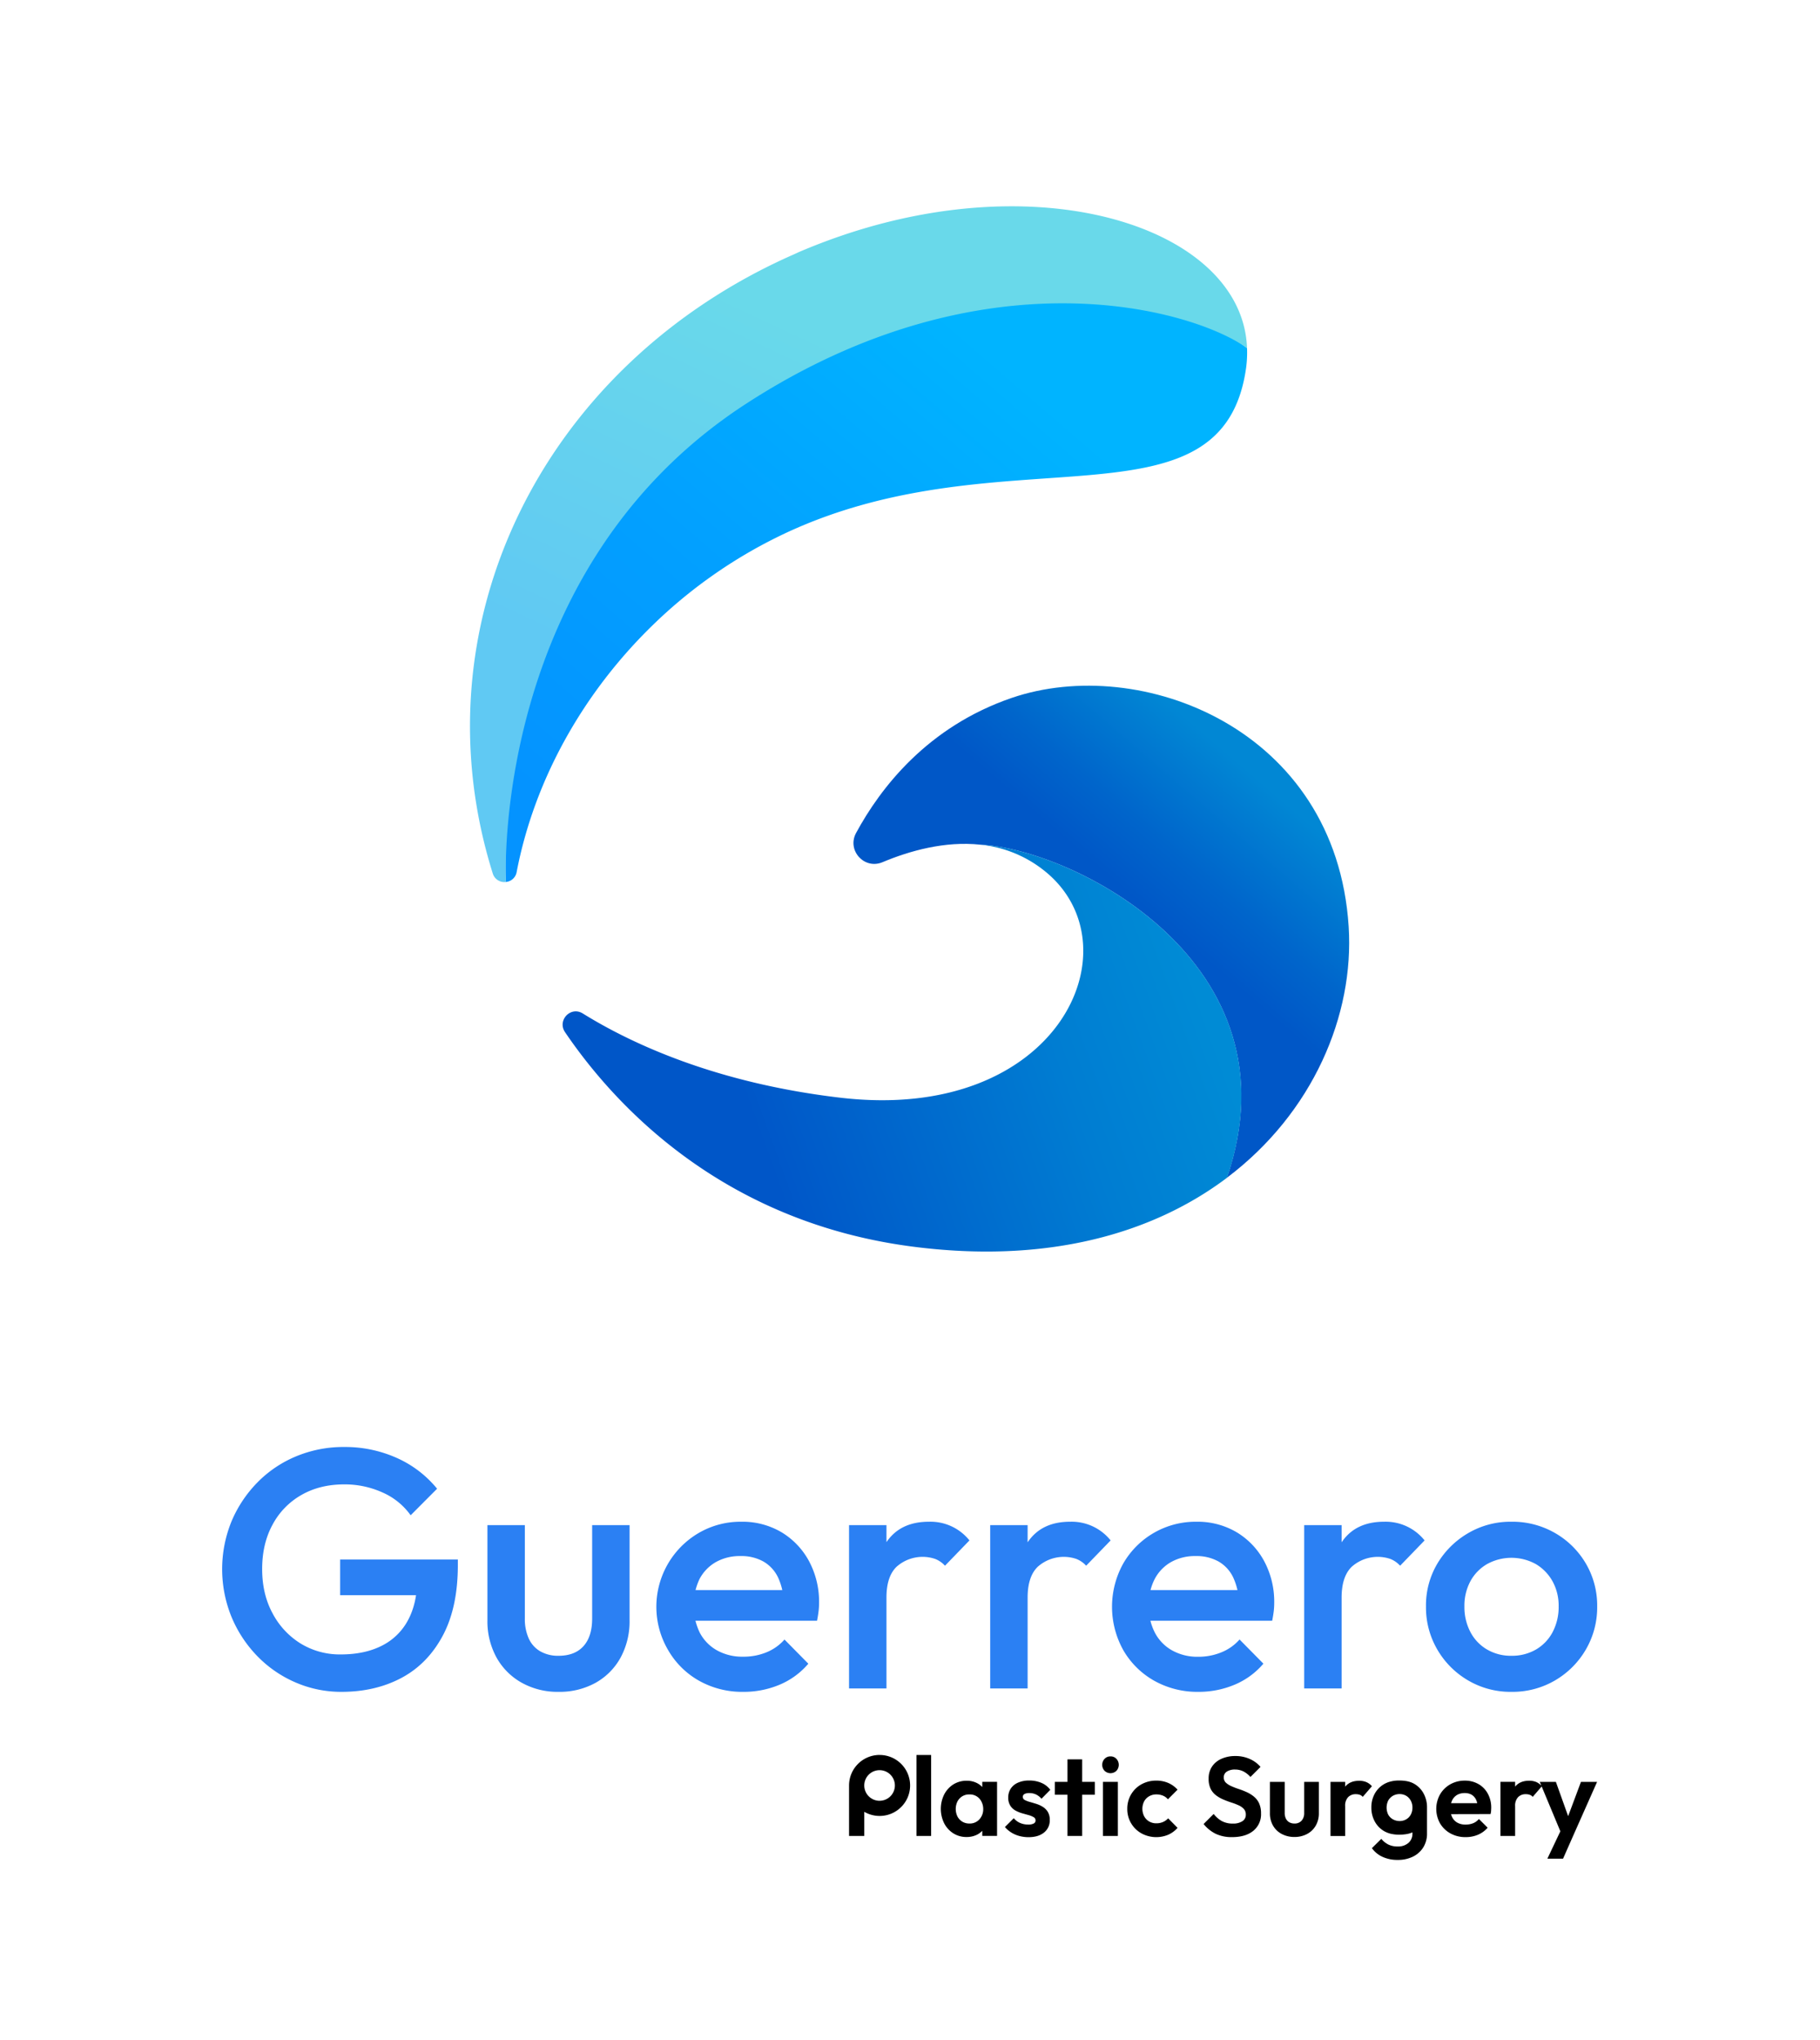 <svg id="ba724661-e1f7-4d5e-95d0-d2abad809d7c" data-name="Layer 1" xmlns="http://www.w3.org/2000/svg" xmlns:xlink="http://www.w3.org/1999/xlink" viewBox="0 0 992.76 1112.87"><defs><style>.a9caa183-5d8f-4623-8ea4-e61de5286bfb{fill:url(#f6d0cf2a-36e4-417e-bfc9-d7d7d7138bcc);}.acabb951-a708-435d-bfdf-20f3dc58f2db{fill:url(#ee3f8ddf-aa33-495e-b2ea-5edd55e17294);}.a333db69-609d-4074-9820-6f974bd9f357{fill:url(#b3ead510-cafd-493b-b0bb-63743b596aee);}.b4a5b3da-a593-4283-af07-50ca9d52637c{fill:url(#f3552fae-34bc-4239-ad3c-6f8fbd30bb03);}.f81a0b22-0093-4d28-8095-0fe38af5dc07{fill:#2b80f3;}</style><linearGradient id="f6d0cf2a-36e4-417e-bfc9-d7d7d7138bcc" x1="1254.84" y1="-224.21" x2="1299.99" y2="-324.67" gradientTransform="translate(-648.56 349.2) rotate(16.47)" gradientUnits="userSpaceOnUse"><stop offset="0" stop-color="#0057c7"/><stop offset="0.3" stop-color="#0065cb"/><stop offset="0.85" stop-color="#0187d4"/></linearGradient><linearGradient id="ee3f8ddf-aa33-495e-b2ea-5edd55e17294" x1="1301.3" y1="-188.26" x2="1062" y2="-12.17" gradientTransform="translate(-648.56 349.2) rotate(16.47)" gradientUnits="userSpaceOnUse"><stop offset="0" stop-color="#008bd5"/><stop offset="0.28" stop-color="#007dd2"/><stop offset="0.81" stop-color="#0059c9"/><stop offset="0.85" stop-color="#0056c8"/></linearGradient><linearGradient id="b3ead510-cafd-493b-b0bb-63743b596aee" x1="324.75" y1="462.82" x2="590.33" y2="155.04" gradientUnits="userSpaceOnUse"><stop offset="0" stop-color="#0493ff"/><stop offset="0.42" stop-color="#02a1ff"/><stop offset="0.85" stop-color="#00b4ff"/></linearGradient><linearGradient id="f3552fae-34bc-4239-ad3c-6f8fbd30bb03" x1="404.98" y1="399.07" x2="511.71" y2="170.72" gradientUnits="userSpaceOnUse"><stop offset="0" stop-color="#60c9f3"/><stop offset="0.75" stop-color="#68d7eb"/><stop offset="0.85" stop-color="#69d9ea"/></linearGradient></defs><path class="a9caa183-5d8f-4623-8ea4-e61de5286bfb" d="M481.33,470.29c14.84-6.23,34.12-11.65,53.4-9.57h0c49.86,2.14,174.72,64.15,134.51,181.68,47-35.44,69.5-88.77,66.42-137C728.77,397.14,621.8,356.7,551.84,380.67c-45.87,15.71-71.54,49-84.89,73.69C461.86,463.8,471.43,474.43,481.33,470.29Z"/><path class="acabb951-a708-435d-bfdf-20f3dc58f2db" d="M534.83,460.73a66.26,66.26,0,0,1,35.63,14.85c49.82,41,7.06,137.21-112.22,123.13-67.93-8-114-29.58-140.37-45.94-6.61-4.1-14,3.75-9.68,10.18,26.46,39,84.94,103.26,189.11,116.93,74.61,9.79,132.1-7.42,172-37.49C709.44,524.92,584.73,462.93,534.83,460.73Z"/><path class="a333db69-609d-4074-9820-6f974bd9f357" d="M680.22,189.86c-30.42-23.59-136.9-60.28-272.65,27.5-143.11,92.54-131.66,263.7-131.66,263.7a6.56,6.56,0,0,0,5.91-5.4c9.67-50.49,36.41-98.05,74.55-135h0a265.89,265.89,0,0,1,72.87-50.23C548.4,235.19,667,292.14,679.73,200.53A62.2,62.2,0,0,0,680.22,189.86Z"/><path class="b4a5b3da-a593-4283-af07-50ca9d52637c" d="M458.24,128.82h0q-10.82,3.72-21.72,8.34c-1.17.5-2.3,1.06-3.46,1.57h0c-137.18,60.37-206.81,202-164.27,337.69a6.58,6.58,0,0,0,7.19,4.63c-.1-1.47-8.16-170.38,130.78-260.69C537.4,135.45,651.37,169,680.22,189.86,677.93,126.08,572.79,89.4,458.24,128.82Z"/><path class="f81a0b22-0093-4d28-8095-0fe38af5dc07" d="M186.28,922.79a62.36,62.36,0,0,1-25.24-5.2,64.69,64.69,0,0,1-20.78-14.38,68.16,68.16,0,0,1-14-21.34,69,69,0,0,1,0-52,67.72,67.72,0,0,1,14.1-21.24,63.76,63.76,0,0,1,21.16-14.29,67.13,67.13,0,0,1,26.25-5.1,68.89,68.89,0,0,1,28.58,5.93A59.65,59.65,0,0,1,238.42,812L224,826.48A37.17,37.17,0,0,0,208.55,814a49.86,49.86,0,0,0-20.79-4.36q-13.35,0-23.47,5.84a40.45,40.45,0,0,0-15.68,16.24Q143,842.08,143,855.8T148.7,880A42.7,42.7,0,0,0,164,896.44a40.91,40.91,0,0,0,21.9,5.94q13,0,22.36-4.74a32.65,32.65,0,0,0,14.38-14.1q5-9.36,5-23.1L241,870.09H185.54V850.61h64.2v3q0,23.2-8.26,38.6t-22.54,23Q204.65,922.79,186.28,922.79Z"/><path class="f81a0b22-0093-4d28-8095-0fe38af5dc07" d="M304.66,922.79a40,40,0,0,1-20.13-5A35.44,35.44,0,0,1,270.8,904a40.93,40.93,0,0,1-4.92-20.31V831.86h20.41v50.85a25.73,25.73,0,0,0,2.14,11,15.31,15.31,0,0,0,6.31,7,19.47,19.47,0,0,0,9.92,2.41q8.91,0,13.64-5.29T323,882.71V831.86h20.41v51.78a41.45,41.45,0,0,1-4.91,20.5,35.1,35.1,0,0,1-13.64,13.73A40.49,40.49,0,0,1,304.66,922.79Z"/><path class="f81a0b22-0093-4d28-8095-0fe38af5dc07" d="M405.42,922.79a48,48,0,0,1-24-6,44.86,44.86,0,0,1-16.88-16.61,46.65,46.65,0,0,1,16.51-64A45.34,45.34,0,0,1,404.31,830a41.89,41.89,0,0,1,22,5.75,41.15,41.15,0,0,1,15,15.77,46.94,46.94,0,0,1,5.47,22.83,37.12,37.12,0,0,1-.28,4.54c-.18,1.55-.46,3.25-.83,5.11H372.58v-16.7h62.53L427.5,874a34.14,34.14,0,0,0-3.15-13.73,19.92,19.92,0,0,0-7.89-8.54,24.54,24.54,0,0,0-12.53-3,26.45,26.45,0,0,0-13.54,3.34,22.87,22.87,0,0,0-8.91,9.37,34.12,34.12,0,0,0,.19,29,23.56,23.56,0,0,0,9.46,9.74,28.36,28.36,0,0,0,14.11,3.44A33,33,0,0,0,418,901.26a26.33,26.33,0,0,0,9.92-7l13,13.18a41.73,41.73,0,0,1-15.77,11.5A50.25,50.25,0,0,1,405.42,922.79Z"/><path class="f81a0b22-0093-4d28-8095-0fe38af5dc07" d="M463.13,920.93V831.86h20.41v89.07Zm20.41-49.54-7.05-3.53q0-16.87,7.51-27.37T506.73,830a27.2,27.2,0,0,1,22.08,10.2L515.46,854a14.24,14.24,0,0,0-5.39-3.72,21.34,21.34,0,0,0-21,4.27Q483.53,859.89,483.54,871.39Z"/><path class="f81a0b22-0093-4d28-8095-0fe38af5dc07" d="M540.13,920.93V831.86h20.41v89.07Zm20.41-49.54-7-3.53q0-16.87,7.52-27.37T583.74,830a27.2,27.2,0,0,1,22.08,10.2L592.46,854a14.21,14.21,0,0,0-5.38-3.72,21.36,21.36,0,0,0-21,4.27Q560.54,859.89,560.54,871.39Z"/><path class="f81a0b22-0093-4d28-8095-0fe38af5dc07" d="M653.69,922.79a48,48,0,0,1-24-6,44.81,44.81,0,0,1-16.89-16.61,48.59,48.59,0,0,1-.09-47.41A45.51,45.51,0,0,1,652.58,830a41.84,41.84,0,0,1,22,5.75,41,41,0,0,1,15,15.77,46.83,46.83,0,0,1,5.47,22.83,39.18,39.18,0,0,1-.27,4.54c-.19,1.55-.47,3.25-.84,5.11H620.85v-16.7h62.54L675.78,874a34,34,0,0,0-3.16-13.73,19.84,19.84,0,0,0-7.88-8.54,24.57,24.57,0,0,0-12.53-3,26.51,26.51,0,0,0-13.55,3.34,22.85,22.85,0,0,0-8.9,9.37,30.58,30.58,0,0,0-3.16,14.38,30.93,30.93,0,0,0,3.34,14.66,23.58,23.58,0,0,0,9.47,9.74,28.32,28.32,0,0,0,14.1,3.44,33,33,0,0,0,12.71-2.42,26.37,26.37,0,0,0,9.93-7l13,13.18a41.69,41.69,0,0,1-15.78,11.5A50.22,50.22,0,0,1,653.69,922.79Z"/><path class="f81a0b22-0093-4d28-8095-0fe38af5dc07" d="M711.4,920.93V831.86h20.41v89.07Zm20.41-49.54-7-3.53q0-16.87,7.52-27.37T755,830a27.2,27.2,0,0,1,22.08,10.2L763.73,854a14.29,14.29,0,0,0-5.38-3.72,21.36,21.36,0,0,0-21,4.27Q731.82,859.89,731.81,871.39Z"/><path class="f81a0b22-0093-4d28-8095-0fe38af5dc07" d="M824.41,922.79a45.6,45.6,0,0,1-23.57-6.22,46.44,46.44,0,0,1-16.79-16.79,45.6,45.6,0,0,1-6.22-23.57,44.64,44.64,0,0,1,6.22-23.38,47,47,0,0,1,16.79-16.6A45.6,45.6,0,0,1,824.41,830a46.52,46.52,0,0,1,23.74,6.12A46,46,0,0,1,865,852.74a45.21,45.21,0,0,1,6.22,23.47A45.69,45.69,0,0,1,865,899.78a46.47,46.47,0,0,1-16.8,16.79A45.9,45.9,0,0,1,824.41,922.79Zm0-19.67a26.05,26.05,0,0,0,13.45-3.43,23.85,23.85,0,0,0,9.09-9.56,29.3,29.3,0,0,0,3.25-13.92,27.62,27.62,0,0,0-3.34-13.73,25,25,0,0,0-9.1-9.37,27.54,27.54,0,0,0-26.62,0,24,24,0,0,0-9.09,9.37,28.12,28.12,0,0,0-3.25,13.73,29.18,29.18,0,0,0,3.25,13.92,23.72,23.72,0,0,0,9.09,9.56A25.65,25.65,0,0,0,824.41,903.12Z"/><rect x="499.9" y="957.23" width="8" height="44.16"/><path d="M535.81,974.7a11,11,0,0,0-2.87-2.14,12.08,12.08,0,0,0-5.62-1.28,13.46,13.46,0,0,0-7.3,2,14.16,14.16,0,0,0-5,5.5,17.75,17.75,0,0,0,0,15.7,14.06,14.06,0,0,0,5,5.49,13.27,13.27,0,0,0,7.24,2,12.55,12.55,0,0,0,5.71-1.28,10.72,10.72,0,0,0,2.84-2.11v2.78h8.06v-29.5h-8.06Zm-1.59,17.65a7,7,0,0,1-5.44,2.26,7.27,7.27,0,0,1-3.84-1,7.19,7.19,0,0,1-2.66-2.81,9.43,9.43,0,0,1,0-8.25,7.23,7.23,0,0,1,2.63-2.8,7.14,7.14,0,0,1,3.87-1,7,7,0,0,1,6.54,3.84,8.75,8.75,0,0,1,1,4.16A8.1,8.1,0,0,1,534.22,992.35Z"/><path d="M558.77,978.55a5.42,5.42,0,0,1,2.75-.55,8.51,8.51,0,0,1,3.57.76,8.71,8.71,0,0,1,3,2.35l4.82-4.89a11.81,11.81,0,0,0-4.92-3.81,16.73,16.73,0,0,0-6.62-1.26,14.81,14.81,0,0,0-6,1.14,9,9,0,0,0-4,3.23,8.66,8.66,0,0,0-1.4,4.92,8,8,0,0,0,1.1,4.4,7.79,7.79,0,0,0,2.77,2.65,17.14,17.14,0,0,0,3.58,1.5l3.57,1a12,12,0,0,1,2.78,1.13,2,2,0,0,1,1.1,1.86,1.8,1.8,0,0,1-1,1.62,6.19,6.19,0,0,1-3,.58,11.14,11.14,0,0,1-4.4-.86,9.12,9.12,0,0,1-3.48-2.62l-4.83,4.82a14.76,14.76,0,0,0,3.49,3,16.05,16.05,0,0,0,4.42,1.9,19.21,19.21,0,0,0,5,.64q5.31,0,8.43-2.54a8.35,8.35,0,0,0,3.11-6.87,8.18,8.18,0,0,0-1.06-4.39,8.5,8.5,0,0,0-2.75-2.75,15.59,15.59,0,0,0-3.55-1.62c-1.24-.39-2.43-.74-3.57-1.07a12.83,12.83,0,0,1-2.75-1.07,1.82,1.82,0,0,1-1-1.68A1.69,1.69,0,0,1,558.77,978.55Z"/><polygon points="590.29 959.61 582.28 959.61 582.28 971.89 575.38 971.89 575.38 978.91 582.28 978.91 582.28 1001.39 590.29 1001.39 590.29 978.91 597.19 978.91 597.19 971.89 590.29 971.89 590.29 959.61"/><path d="M605.74,958a4.26,4.26,0,0,0-3.24,1.35,4.77,4.77,0,0,0,0,6.5,4.69,4.69,0,0,0,6.5,0,4.82,4.82,0,0,0,0-6.5A4.23,4.23,0,0,0,605.74,958Z"/><rect x="601.64" y="971.89" width="8.12" height="29.5"/><path d="M626.84,979.74a7.63,7.63,0,0,1,3.94-1,9.19,9.19,0,0,1,3.57.67,6.89,6.89,0,0,1,2.72,2l5.25-5.26a14.61,14.61,0,0,0-5.13-3.69,16.07,16.07,0,0,0-6.41-1.25,16.42,16.42,0,0,0-8.13,2,15.08,15.08,0,0,0-5.68,5.53,15.28,15.28,0,0,0-2.07,7.91,15.07,15.07,0,0,0,7.75,13.34,16.85,16.85,0,0,0,14.57.74,14.65,14.65,0,0,0,5.1-3.76l-5.13-5.19a8.31,8.31,0,0,1-2.81,2,8.79,8.79,0,0,1-3.6.71,7.55,7.55,0,0,1-3.94-1,7.34,7.34,0,0,1-2.72-2.81,9,9,0,0,1,0-8.19A7.1,7.1,0,0,1,626.84,979.74Z"/><path d="M683.82,979.8a17.67,17.67,0,0,0-3.94-2.38,43.19,43.19,0,0,0-4.34-1.68,40.83,40.83,0,0,1-4-1.56,10.4,10.4,0,0,1-2.9-1.89,3.81,3.81,0,0,1-1.1-2.85,3.59,3.59,0,0,1,1.65-3.14,7.93,7.93,0,0,1,4.52-1.13,10,10,0,0,1,4.49,1,13.35,13.35,0,0,1,3.88,3.05l5.5-5.5a16.32,16.32,0,0,0-5.77-4.27,18.83,18.83,0,0,0-8-1.65,18.11,18.11,0,0,0-7.45,1.47,12,12,0,0,0-5.19,4.21,11.46,11.46,0,0,0-1.89,6.66,12.28,12.28,0,0,0,1.07,5.49,10.07,10.07,0,0,0,2.9,3.55,18.51,18.51,0,0,0,4,2.32c1.42.61,2.86,1.15,4.3,1.62a34.72,34.72,0,0,1,4,1.52,8.77,8.77,0,0,1,2.91,2,4.56,4.56,0,0,1,1.1,3.17,4.08,4.08,0,0,1-1.9,3.55,9.06,9.06,0,0,1-5.13,1.28,12.34,12.34,0,0,1-6.08-1.38,14.59,14.59,0,0,1-4.42-3.87l-5.5,5.49a19.72,19.72,0,0,0,6.69,5.38,20.23,20.23,0,0,0,8.82,1.77q7.39,0,11.61-3.45a11.54,11.54,0,0,0,4.21-9.44,13.05,13.05,0,0,0-1.1-5.65A10.41,10.41,0,0,0,683.82,979.8Z"/><path d="M711.4,988.81a6.08,6.08,0,0,1-1.41,4.24,5,5,0,0,1-3.91,1.56,5.59,5.59,0,0,1-2.84-.7,4.67,4.67,0,0,1-1.83-2,6.89,6.89,0,0,1-.64-3.08V971.89h-8.06V989a13.24,13.24,0,0,0,1.71,6.78,11.79,11.79,0,0,0,4.76,4.55,14.52,14.52,0,0,0,6.9,1.62,14.29,14.29,0,0,0,6.87-1.62,11.86,11.86,0,0,0,4.74-4.55A13.24,13.24,0,0,0,719.4,989v-17.1h-8Z"/><path d="M745.26,972a10,10,0,0,0-3.88-.7q-4.95,0-7.57,3.14l-.06.08v-2.61h-8v29.5h8V985.14a6.69,6.69,0,0,1,1.62-4.92,5.67,5.67,0,0,1,4.18-1.61,6.6,6.6,0,0,1,2.17.33,3.79,3.79,0,0,1,1.62,1.13l5-5.8A8.46,8.46,0,0,0,745.26,972Z"/><path d="M806.49,973.11a14.71,14.71,0,0,0-7.45-1.89,15.8,15.8,0,0,0-7.94,2,15,15,0,0,0-5.59,5.5,16.18,16.18,0,0,0,0,15.82,14.92,14.92,0,0,0,5.71,5.49,16.7,16.7,0,0,0,8.28,2,17.06,17.06,0,0,0,6.65-1.28,14.57,14.57,0,0,0,5.32-3.85l-4.77-4.76a8.07,8.07,0,0,1-3.17,2.32,11.17,11.17,0,0,1-4.1.73,9,9,0,0,1-4.39-1,6.89,6.89,0,0,1-2.9-3,8.3,8.3,0,0,1-.63-1.69l21.54-.05a10.1,10.1,0,0,0,.31-1.81c0-.54.06-1.08.06-1.61a15.72,15.72,0,0,0-1.83-7.64A13.22,13.22,0,0,0,806.49,973.11ZM794.82,979a8.1,8.1,0,0,1,4.16-1,7.25,7.25,0,0,1,3.78.92,6.15,6.15,0,0,1,2.38,2.69,8.16,8.16,0,0,1,.64,1.9l-14.24,0a9.48,9.48,0,0,1,.56-1.55A7,7,0,0,1,794.82,979Z"/><path d="M855.38,990.6l-6.69-18.71H839.9l.86,2.08a8.27,8.27,0,0,0-2.79-2,10,10,0,0,0-3.88-.7c-3.29,0-5.82,1.05-7.57,3.14l-.06.08v-2.61h-8v29.5h8V985.14a6.69,6.69,0,0,1,1.62-4.92,5.68,5.68,0,0,1,4.18-1.61,6.55,6.55,0,0,1,2.17.33,3.79,3.79,0,0,1,1.62,1.13l4.89-5.67,10.19,24.45-7.08,14.94h8.55l5.37-12.16,13.2-29.74h-8.8Z"/><path d="M479.78,957.21a16.67,16.67,0,0,0-16.65,16.64s0,.09,0,.14h0v27.4h8.31V988.22a16.63,16.63,0,1,0,8.34-31Zm0,25a8.35,8.35,0,1,1,8.35-8.35A8.35,8.35,0,0,1,479.78,982.2Z"/><path d="M771.82,973.2a12.52,12.52,0,0,0-4.08-1.61h.06a21.86,21.86,0,0,0-4.46-.43,17.51,17.51,0,0,0-5.66.78h0a13.36,13.36,0,0,0-2.84,1.26,13.58,13.58,0,0,0-5,5.22,15.32,15.32,0,0,0-1.8,7.45,15.68,15.68,0,0,0,1.8,7.52,13.47,13.47,0,0,0,5,5.28,12.9,12.9,0,0,0,2.82,1.25h0l.47.15.22.06a19.89,19.89,0,0,0,5,.57,24.14,24.14,0,0,0,3.29-.23l.34-.05c.52-.08.83-.15.83-.15h0a12.23,12.23,0,0,0,2.63-.84v.61a6.53,6.53,0,0,1-2.2,5.17,8.58,8.58,0,0,1-5.86,1.92,11.23,11.23,0,0,1-5.1-1.07,12.39,12.39,0,0,1-3.82-3.08l-5.13,5.07a14.69,14.69,0,0,0,5.78,4.73,19.38,19.38,0,0,0,8.33,1.68,18.35,18.35,0,0,0,8.31-1.8,13.89,13.89,0,0,0,5.65-5.1,14.24,14.24,0,0,0,2-7.64v-14a15.75,15.75,0,0,0-1.74-7.45A13.5,13.5,0,0,0,771.82,973.2Zm-2.25,16.49a6.45,6.45,0,0,1-2.52,2.63,7.07,7.07,0,0,1-3.57.94,7.46,7.46,0,0,1-3.68-.94,6.58,6.58,0,0,1-2.6-2.63c0-.05-.05-.11-.08-.17a8.83,8.83,0,0,1,0-7.19c0-.07.06-.14.1-.21a6.91,6.91,0,0,1,2.57-2.63,7.36,7.36,0,0,1,3.68-.94,7,7,0,0,1,3.57.94,6.78,6.78,0,0,1,2.49,2.63,7.71,7.71,0,0,1,.92,3.75A8.06,8.06,0,0,1,769.57,989.69Z"/></svg>